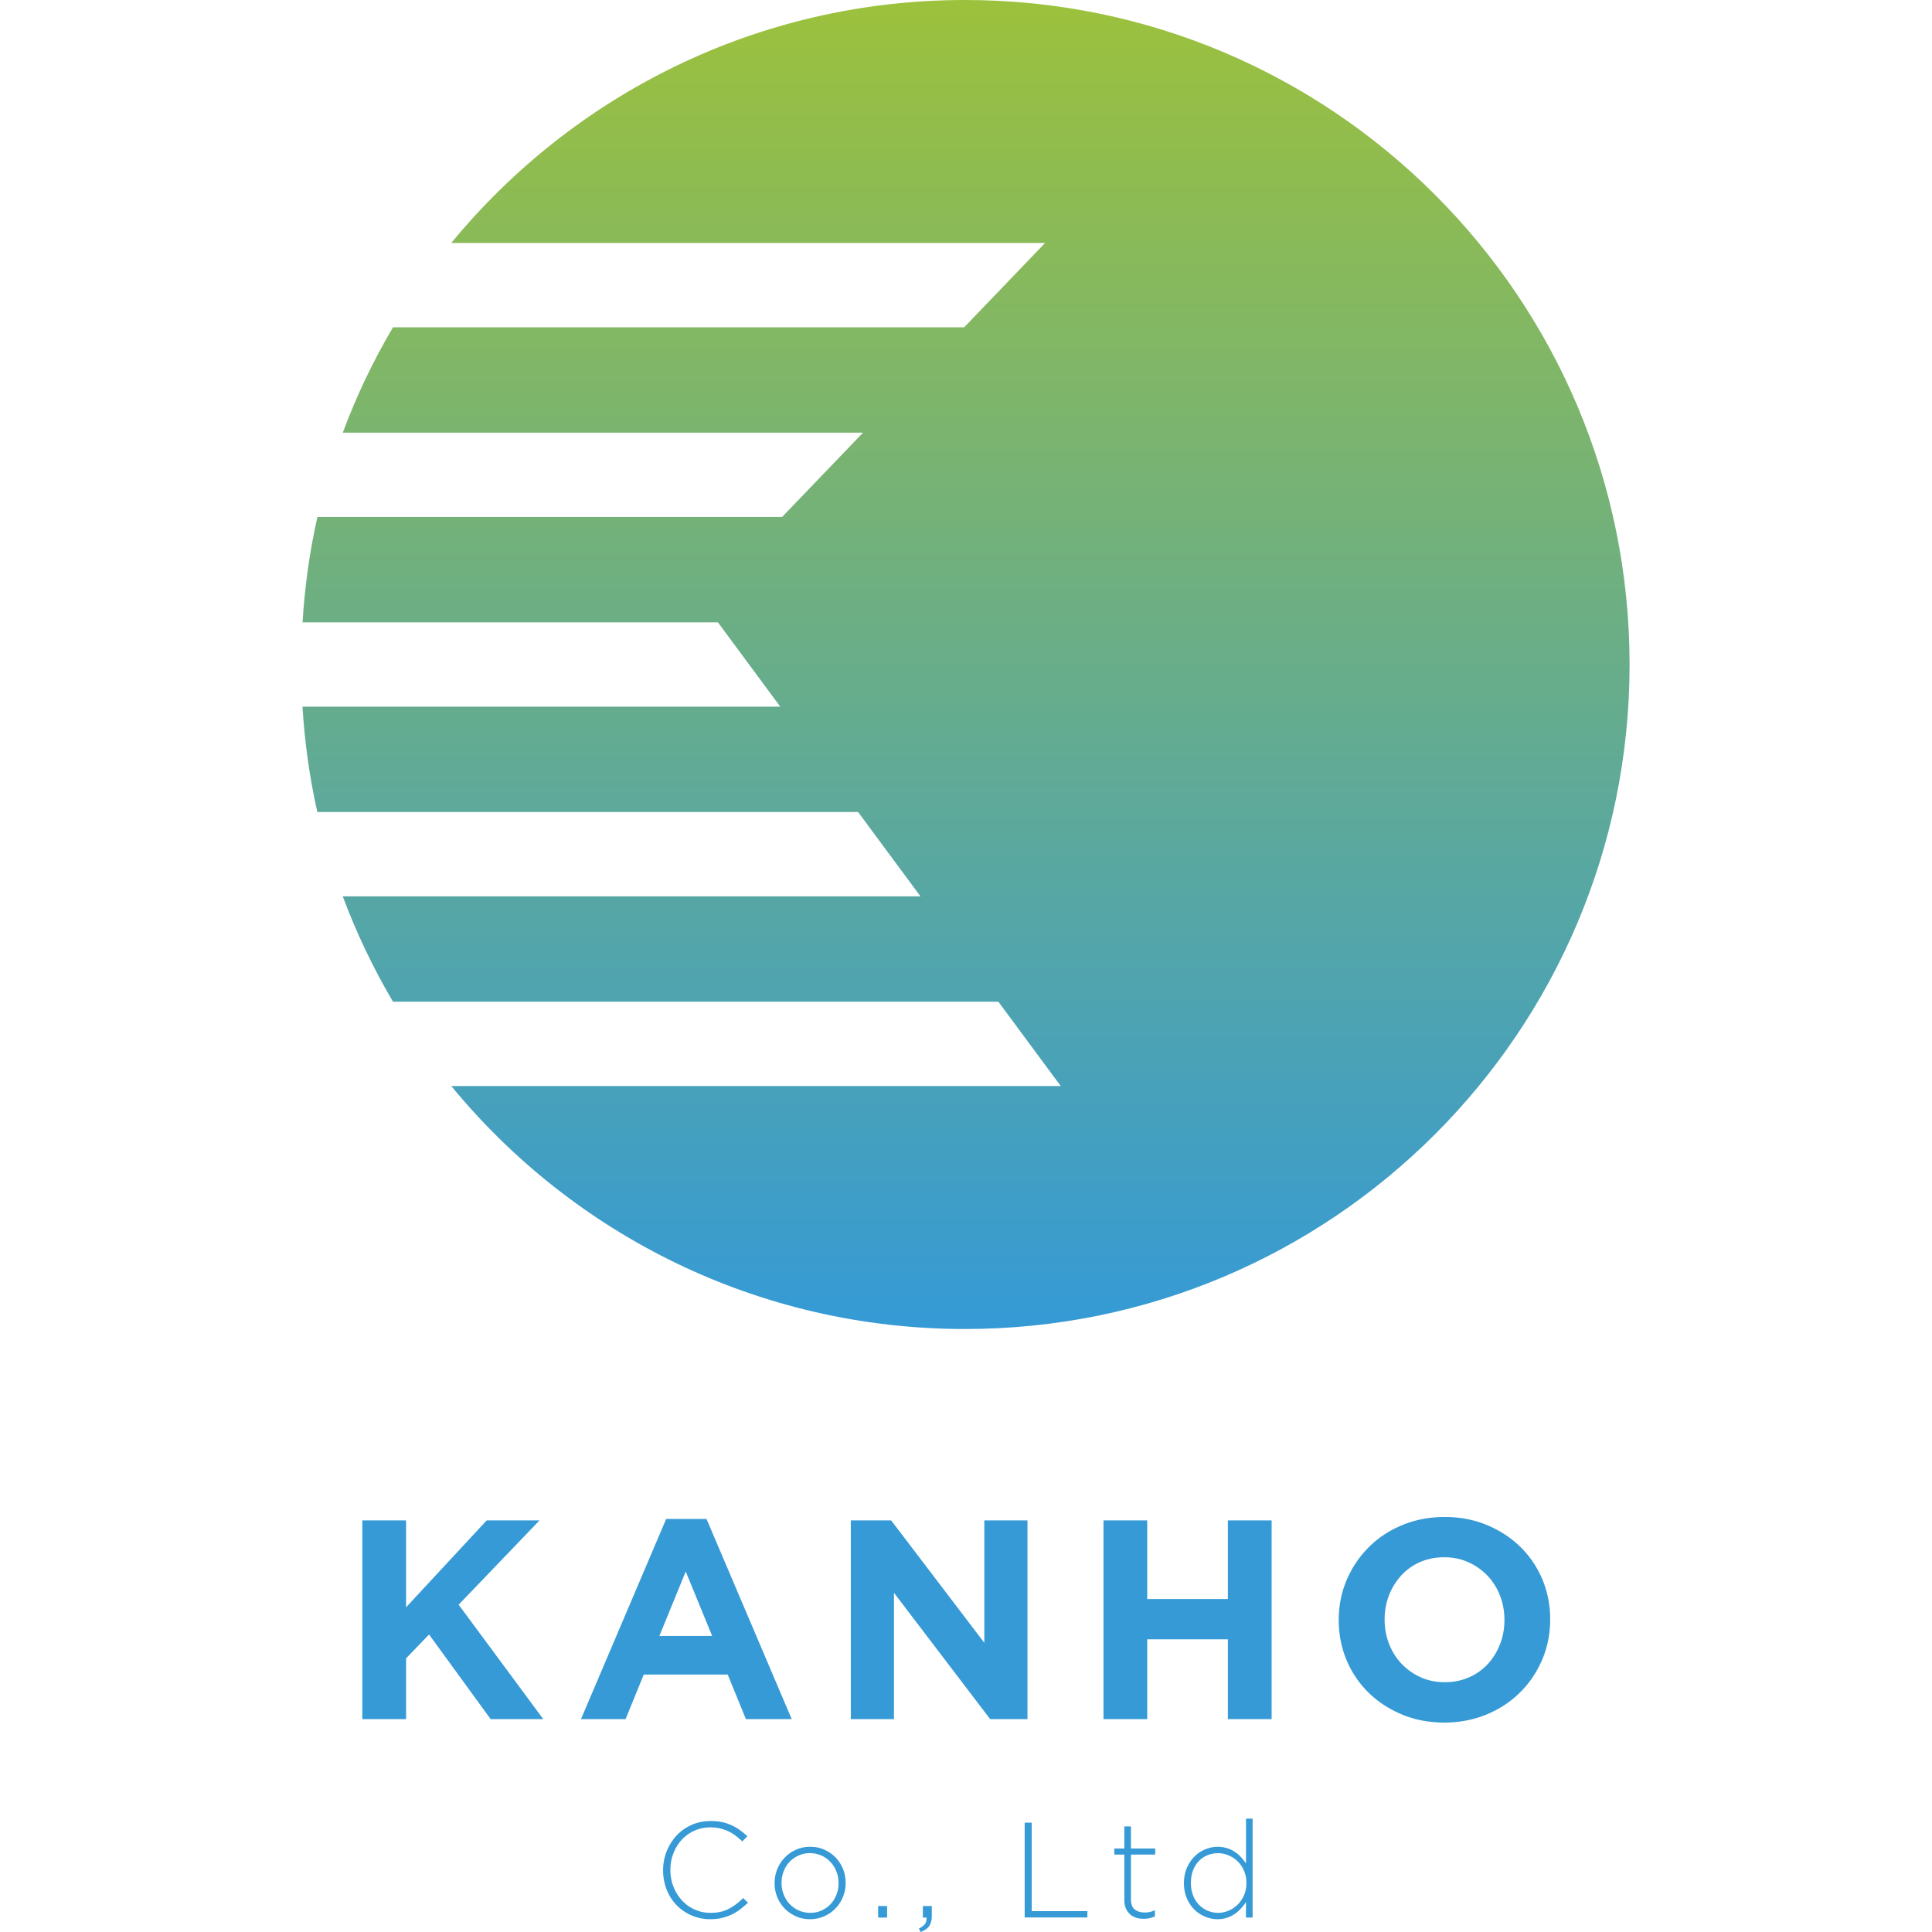 <svg xmlns="http://www.w3.org/2000/svg" xml:space="preserve" id="レイヤー_1" x="0" y="0" style="enable-background:new 0 0 283.46 283.46" version="1.1" viewBox="0 0 283.46 283.46"><style>.st0{fill:#359ad6}</style><path d="m71.99 252.23-9.04-12.42-3.37 3.5v8.92h-6.42v-29.16h6.42v12.75l11.83-12.75h7.75l-11.87 12.37 12.42 16.79h-7.72zM109.44 252.23l-2.67-6.54H94.45l-2.67 6.54h-6.54l12.5-29.37h5.92l12.5 29.37h-6.72zm-8.83-21.66-3.87 9.46h7.75l-3.88-9.46zM145.28 252.23l-14.12-18.54v18.54h-6.33v-29.16h5.92l13.67 17.96v-17.96h6.33v29.16h-5.47zM180.15 252.23v-11.71h-11.83v11.71h-6.42v-29.16h6.42v11.54h11.83v-11.54h6.42v29.16h-6.42zM226.27 243.5c-.78 1.82-1.85 3.42-3.23 4.79-1.37 1.37-3.01 2.46-4.92 3.25-1.9.79-3.98 1.19-6.23 1.19-2.25 0-4.32-.4-6.21-1.19-1.89-.79-3.52-1.86-4.9-3.21a14.552 14.552 0 0 1-3.21-4.75c-.76-1.82-1.15-3.77-1.15-5.85v-.08c0-2.08.39-4.03 1.17-5.85.78-1.82 1.85-3.42 3.23-4.79 1.37-1.38 3.01-2.46 4.92-3.25 1.9-.79 3.98-1.19 6.23-1.19 2.25 0 4.32.4 6.21 1.19 1.89.79 3.52 1.86 4.9 3.21 1.37 1.35 2.44 2.93 3.21 4.75.76 1.82 1.15 3.77 1.15 5.85v.08c-.01 2.08-.4 4.03-1.17 5.85zm-5.54-5.85c0-1.25-.22-2.43-.65-3.54a8.91 8.91 0 0 0-1.83-2.92 8.935 8.935 0 0 0-2.81-1.98c-1.08-.49-2.26-.73-3.54-.73-1.31 0-2.49.24-3.56.71s-1.99 1.13-2.75 1.96c-.76.83-1.36 1.8-1.79 2.89-.43 1.1-.65 2.27-.65 3.52v.08c0 1.25.22 2.43.65 3.54a8.91 8.91 0 0 0 1.83 2.92c.79.83 1.72 1.49 2.79 1.98s2.26.73 3.56.73c1.28 0 2.46-.24 3.54-.71a8.106 8.106 0 0 0 2.77-1.96c.76-.83 1.36-1.8 1.79-2.9.43-1.1.65-2.27.65-3.52v-.07zM108.59 280.14c-.39.3-.81.55-1.25.76-.44.21-.93.38-1.44.5-.52.12-1.08.18-1.69.18a6.842 6.842 0 0 1-4.96-2.08 6.71 6.71 0 0 1-1.44-2.28c-.35-.87-.52-1.81-.52-2.8v-.04c0-.98.18-1.91.53-2.78.35-.87.84-1.64 1.45-2.3.62-.66 1.35-1.17 2.2-1.55.85-.38 1.78-.57 2.78-.57.62 0 1.19.05 1.69.16a6.76 6.76 0 0 1 2.61 1.17c.38.27.75.57 1.1.9l-.74.76c-.31-.29-.62-.56-.95-.82-.33-.25-.69-.47-1.06-.65s-.79-.32-1.23-.43c-.44-.11-.92-.16-1.44-.16-.84 0-1.61.16-2.33.48-.72.32-1.34.76-1.86 1.32s-.93 1.22-1.23 1.98c-.3.76-.45 1.57-.45 2.45v.04c0 .87.15 1.69.46 2.46.31.76.72 1.42 1.24 1.99.52.56 1.14 1.01 1.86 1.33.71.33 1.49.49 2.33.49 1.01 0 1.88-.18 2.62-.56.74-.37 1.46-.91 2.17-1.61l.7.68c-.38.35-.76.68-1.15.98zM123.68 278.3c-.26.64-.62 1.2-1.09 1.69a5.139 5.139 0 0 1-3.75 1.59c-.75 0-1.45-.14-2.08-.43-.63-.29-1.18-.67-1.64-1.14a5.317 5.317 0 0 1-1.47-3.7v-.04c0-.72.13-1.39.39-2.03.26-.64.62-1.2 1.09-1.69.47-.49 1.02-.88 1.66-1.16a4.98 4.98 0 0 1 2.09-.43c.76 0 1.45.14 2.08.43.63.29 1.18.67 1.64 1.14a5.317 5.317 0 0 1 1.47 3.7v.04c0 .71-.13 1.39-.39 2.03zm-.65-2.03c0-.61-.11-1.18-.32-1.71s-.51-1-.89-1.4c-.38-.4-.83-.71-1.34-.93s-1.06-.34-1.65-.34c-.6 0-1.15.12-1.67.35-.51.23-.95.54-1.32.93-.37.39-.65.85-.86 1.38-.21.53-.31 1.09-.31 1.68v.04c0 .61.11 1.18.32 1.71.21.53.51 1 .89 1.4.38.4.83.71 1.34.93.51.22 1.06.34 1.65.34.6 0 1.16-.11 1.67-.35.51-.23.95-.54 1.32-.93.37-.39.65-.85.86-1.38.21-.53.31-1.09.31-1.68v-.04zM128.84 281.34v-1.69h1.31v1.69h-1.31zM135.72 282.27c.17-.24.24-.55.22-.93h-.54v-1.69h1.31v1.47c0 .62-.13 1.11-.38 1.47-.25.36-.67.65-1.27.87l-.24-.5c.42-.22.72-.45.9-.69zM150.34 281.34v-13.92h1.03v12.98h8.17v.93h-9.2zM168.66 281.43c-.26.06-.55.09-.86.09-.4 0-.77-.05-1.11-.16-.35-.11-.65-.27-.9-.51s-.46-.52-.61-.87c-.15-.35-.22-.76-.22-1.24v-6.64h-1.47v-.89h1.47v-3.24h.97v3.24h3.56v.89h-3.56v6.53c0 .73.19 1.24.57 1.53.38.29.86.44 1.46.44.25 0 .49-.02.72-.07.22-.05.48-.14.77-.26v.91c-.27.1-.53.19-.79.25zM182.81 281.34v-2.27c-.23.33-.47.65-.75.95-.27.31-.58.57-.91.8-.34.23-.71.41-1.13.55-.42.14-.88.21-1.38.21-.61 0-1.21-.12-1.8-.36s-1.12-.58-1.58-1.03c-.46-.45-.84-1-1.12-1.66-.29-.66-.43-1.39-.43-2.22v-.04c0-.82.14-1.56.43-2.22.29-.66.66-1.21 1.12-1.67.46-.46.99-.81 1.58-1.05s1.19-.37 1.8-.37c.5 0 .97.07 1.39.2.42.13.8.31 1.14.54.34.23.64.48.91.78.27.29.51.6.73.91v-6.56h.97v14.51h-.97zm.06-5.09c0-.65-.12-1.24-.35-1.78-.23-.54-.54-.99-.93-1.37-.38-.38-.83-.67-1.33-.88-.5-.21-1.01-.32-1.54-.32-.56 0-1.08.1-1.57.3-.48.2-.91.48-1.26.86-.36.37-.64.82-.85 1.36-.21.54-.31 1.14-.31 1.82v.04c0 .66.11 1.27.32 1.81.21.54.5 1 .87 1.38s.79.67 1.27.87a3.898 3.898 0 0 0 3.07-.01c.5-.21.94-.51 1.33-.89.38-.38.69-.84.93-1.37.23-.53.35-1.12.35-1.77v-.05z" class="st0"/><linearGradient id="SVGID_1_" x1="141.732" x2="141.732" y1="0" y2="195.01" gradientUnits="userSpaceOnUse"><stop offset="0" style="stop-color:#9cc13c"/><stop offset=".223" style="stop-color:#85b85f"/><stop offset="1" style="stop-color:#359ad6"/></linearGradient><path d="M141.58 0c-30.37 0-57.49 13.89-75.37 35.65h87.12l-11.87 12.37h-83.8c-2.9 4.9-5.36 10.06-7.37 15.46h76.33l-11.87 12.37H46.57c-1.14 5.02-1.85 10.18-2.18 15.46h60.94l9.15 12.37h-70.1c.33 5.28 1.04 10.44 2.18 15.46h79.34l9.15 12.37H50.29c2.01 5.4 4.48 10.56 7.37 15.46h88.82l9.15 12.37H66.21c17.88 21.77 45 35.65 75.37 35.65 53.85 0 97.51-43.65 97.51-97.5C239.08 43.65 195.43 0 141.58 0z" style="fill:url(#SVGID_1_)"/></svg>